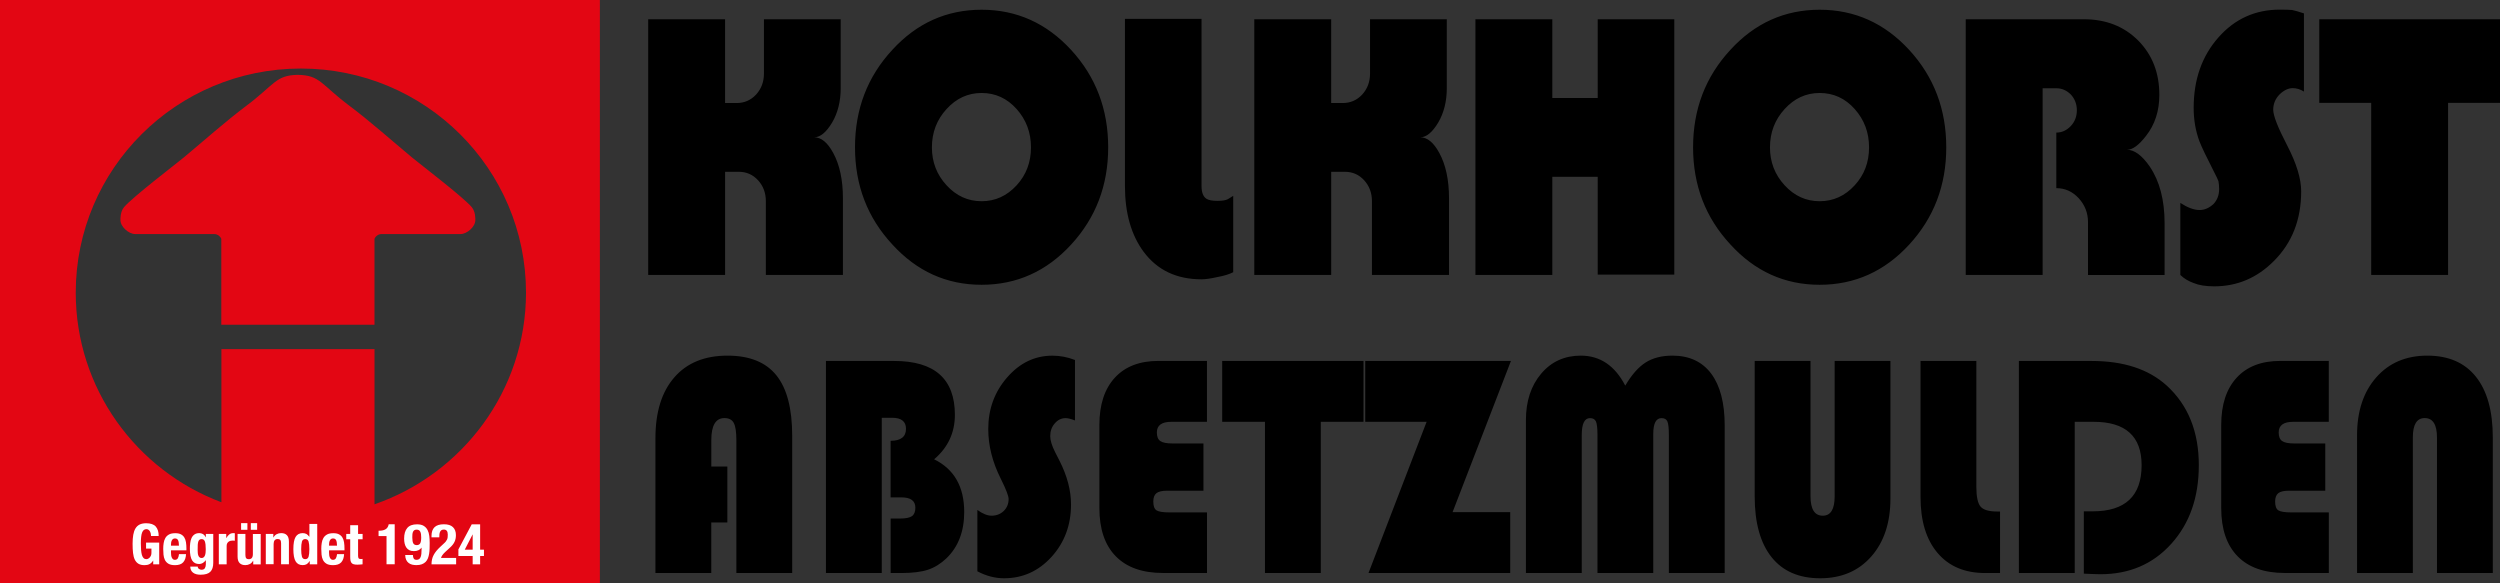 <?xml version="1.0" encoding="utf-8"?>
<!-- Generator: Adobe Illustrator 26.5.0, SVG Export Plug-In . SVG Version: 6.00 Build 0)  -->
<svg version="1.1" id="Ebene_1" xmlns="http://www.w3.org/2000/svg" xmlns:xlink="http://www.w3.org/1999/xlink" x="0px" y="0px"
	 viewBox="0 0 562.45 131.16" style="enable-background:new 0 0 562.45 131.16;" xml:space="preserve">
<rect x="0" y="0" width="562.45" height="131.16" fill="#333333" stroke="none"/>
<style type="text/css">
	.st0{fill-rule:evenodd;clip-rule:evenodd;fill:#E30613;}
	.st1{fill:#FFFFFF;}
</style>
<g>
	<path class="st0" d="M84.26,113.46V78.55H49.81V113c-19.15-7.19-32.77-25.58-32.77-47.16c0-27.85,22.67-50.42,50.65-50.42
		c27.97,0,50.65,22.57,50.65,50.42C118.33,87.87,104.04,106.6,84.26,113.46L84.26,113.46z M67.02,16.84L67.02,16.84
		c5.01,0.07,5.2,2.17,11.62,6.98c4.65,3.49,9.39,7.72,14.07,11.62c1.95,1.61,11.52,8.91,13.42,11.16c0.88,1.04,0.81,2.64,0.81,2.91
		c0,1.52-1.87,3.15-3.34,3.15l-17.8,0c-0.93,0-1.54,0.86-1.55,1.14v19.26H67.02H49.79V53.8c-0.01-0.27-0.62-1.14-1.55-1.14l-17.8,0
		c-1.47,0-3.34-1.63-3.34-3.15c0-0.27-0.06-1.87,0.81-2.91c1.9-2.25,11.47-9.55,13.42-11.16c4.67-3.89,9.42-8.13,14.07-11.62
		C61.82,19,62.01,16.91,67.02,16.84L67.02,16.84z M0,0L0,0h134.96v131.16H0V0L0,0z"/>
	<path d="M521.79,4.33h40.66v18.81h-11.68v38.72h-17.3V23.14h-11.68V4.33L521.79,4.33z M518.34,3.01V20.6
		c-0.83-0.52-1.68-0.77-2.51-0.77c-0.98,0-1.96,0.45-2.93,1.37c-0.98,0.98-1.47,2.15-1.47,3.5c0,1.33,1.05,4,3.15,8.04
		c2.09,4.04,3.14,7.47,3.14,10.3c0,6.36-2.04,11.59-6.15,15.69c-3.77,3.79-8.24,5.69-13.42,5.69c-1.91,0-3.45-0.25-4.61-0.74
		c-1.17-0.41-2.18-1.02-3.01-1.82V45.65c1.63,1.06,3.07,1.6,4.33,1.6c1.12,0,2.16-0.45,3.14-1.36c0.84-0.89,1.26-2.01,1.26-3.35
		c0-0.68-0.05-1.26-0.15-1.76c-0.15-0.41-0.42-1-0.82-1.76c-1.79-3.5-2.94-5.89-3.44-7.17c-0.88-2.34-1.32-4.87-1.32-7.59
		c0-6.36,1.86-11.65,5.58-15.85c3.67-4.16,8.27-6.24,13.77-6.24c1.27,0,2.2,0.03,2.8,0.08C516.26,2.37,517.14,2.61,518.34,3.01
		L518.34,3.01z M442.25,61.86V4.33h26.55c4.99,0,9.07,1.6,12.25,4.79c3.17,3.2,4.76,7.27,4.76,12.23c0,3.62-1,6.69-3.01,9.24
		c-1.6,2.07-3.02,3.11-4.26,3.11c1.66,0,3.36,1.25,5.09,3.74c2.24,3.3,3.36,7.55,3.36,12.78v11.65h-17.23V49.99
		c0-2.07-0.7-3.87-2.09-5.39c-1.41-1.52-3.08-2.27-5.04-2.27v-12.5c1.26,0,2.36-0.51,3.3-1.52c0.88-0.96,1.32-2.13,1.32-3.5
		c0-1.36-0.44-2.53-1.32-3.51c-0.94-0.96-2.04-1.44-3.3-1.44h-3.08v41.99H442.25L442.25,61.86z M409.39,2.19
		c7.89,0,14.6,3.02,20.15,9.05c5.55,6.04,8.33,13.34,8.33,21.91c0,8.55-2.78,15.84-8.33,21.87c-5.55,6.04-12.27,9.05-20.15,9.05
		c-7.88,0-14.58-3.03-20.09-9.08c-5.59-6.02-8.39-13.3-8.39-21.85c0-8.58,2.8-15.88,8.39-21.92C394.81,5.2,401.51,2.19,409.39,2.19
		L409.39,2.19z M409.39,20.92c-3.07,0-5.7,1.21-7.89,3.62c-2.19,2.39-3.29,5.27-3.29,8.62c0,3.3,1.1,6.14,3.29,8.52
		c2.19,2.39,4.82,3.59,7.89,3.59c3.07,0,5.7-1.2,7.89-3.59c2.14-2.33,3.22-5.17,3.22-8.52c0-3.35-1.08-6.22-3.22-8.62
		C415.14,22.13,412.51,20.92,409.39,20.92L409.39,20.92z M331.94,61.86V4.33h17.3v17.72h10.21V4.33h17.23v57.45h-17.23v-22h-10.21
		v22.08H331.94L331.94,61.86z M282.19,4.33h17.3v18.85h2.58c1.75,0,3.22-0.64,4.4-1.91c1.17-1.29,1.76-2.86,1.76-4.71V4.33h17.27
		v15.5c0,2.96-0.64,5.53-1.91,7.71c-1.33,2.23-2.69,3.35-4.05,3.35c1.58,0,3,1.17,4.27,3.51c1.46,2.67,2.19,6.09,2.19,10.24v17.22
		h-17.34V45.27c0-1.87-0.59-3.44-1.75-4.71c-1.17-1.28-2.62-1.91-4.34-1.91h-3.08v23.21h-17.3V4.33L282.19,4.33z M270.32,4.25
		h-17.23v37.59c0,6.1,1.41,11.05,4.23,14.84c3.08,4.11,7.41,6.16,13,6.16c0.88,0,2.08-0.17,3.58-0.51c1.48-0.27,2.67-0.63,3.55-1.09
		V44.06c-0.35,0.21-0.76,0.45-1.19,0.74c-0.45,0.25-1.24,0.39-2.36,0.39c-1.17,0-1.99-0.16-2.47-0.47
		c-0.75-0.49-1.11-1.45-1.11-2.89V4.25L270.32,4.25z M220.84,2.19c7.89,0,14.6,3.02,20.15,9.05c5.55,6.04,8.33,13.34,8.33,21.91
		c0,8.55-2.78,15.84-8.33,21.87c-5.55,6.04-12.27,9.05-20.15,9.05c-7.88,0-14.58-3.03-20.09-9.08c-5.59-6.02-8.39-13.3-8.39-21.85
		c0-8.58,2.8-15.88,8.39-21.92C206.26,5.2,212.96,2.19,220.84,2.19L220.84,2.19z M220.84,20.92c-3.07,0-5.7,1.21-7.89,3.62
		c-2.19,2.39-3.29,5.27-3.29,8.62c0,3.3,1.1,6.14,3.29,8.52c2.19,2.39,4.82,3.59,7.89,3.59c3.07,0,5.7-1.2,7.89-3.59
		c2.14-2.33,3.22-5.17,3.22-8.52c0-3.35-1.08-6.22-3.22-8.62C226.58,22.13,223.95,20.92,220.84,20.92L220.84,20.92z M145.83,4.33
		h17.3v18.85h2.58c1.75,0,3.22-0.64,4.4-1.91c1.17-1.29,1.76-2.86,1.76-4.71V4.33h17.27v15.5c0,2.96-0.64,5.53-1.91,7.71
		c-1.33,2.23-2.69,3.35-4.05,3.35c1.58,0,3,1.17,4.27,3.51c1.46,2.67,2.19,6.09,2.19,10.24v17.22h-17.34V45.27
		c0-1.87-0.59-3.44-1.75-4.71c-1.17-1.28-2.62-1.91-4.34-1.91h-3.08v23.21h-17.3V4.33L145.83,4.33z"/>
	<path d="M163.64,104.97v12.58h-3.62v11.36h-12.56V98.57c0-5.87,1.42-10.44,4.26-13.68c2.83-3.26,6.82-4.88,11.96-4.88
		c4.95,0,8.62,1.48,10.99,4.43c2.38,2.95,3.56,7.49,3.56,13.65v30.82h-12.56V99.03c0-1.86-0.2-3.16-0.59-3.88
		c-0.39-0.73-1.09-1.09-2.1-1.09c-1.96,0-2.95,1.66-2.95,4.96v5.94H163.64L163.64,104.97z M185.83,81.21h15.35
		c9.09,0,13.65,4.04,13.65,12.12c0,4.01-1.55,7.35-4.67,10c4.51,2.22,6.77,6.17,6.77,11.86c0,4.35-1.33,7.83-3.99,10.41
		c-1.3,1.23-2.69,2.09-4.17,2.58c-1.49,0.49-3.49,0.74-6,0.74h-2.39v-12.26h2.13c1.26,0,2.14-0.18,2.66-0.54
		c0.52-0.37,0.77-1,0.77-1.91c0-1.54-1.05-2.31-3.15-2.31h-2.42V99.17c2.31,0,3.46-0.91,3.46-2.7c0-1.66-1.05-2.48-3.13-2.48h-2.32
		v34.92h-12.56V81.21L185.83,81.21z M241.85,80.99v13.6c-0.91-0.35-1.62-0.52-2.1-0.52c-0.95,0-1.77,0.39-2.45,1.19
		c-0.69,0.79-1.02,1.74-1.02,2.86c0,0.95,0.37,2.17,1.12,3.64l0.96,1.88c1.73,3.4,2.6,6.69,2.6,9.85c0,4.64-1.46,8.56-4.38,11.79
		c-2.92,3.21-6.48,4.82-10.69,4.82c-2.02,0-4.02-0.52-6-1.57v-13.8c1.19,0.86,2.26,1.29,3.19,1.29c1.09,0,2.01-0.36,2.74-1.06
		c0.73-0.72,1.1-1.61,1.1-2.68c0-0.69-0.59-2.22-1.76-4.57c-1.88-3.73-2.82-7.46-2.82-11.19c0-4.5,1.42-8.37,4.26-11.62
		c2.84-3.26,6.22-4.88,10.17-4.88C238.48,80.01,240.18,80.34,241.85,80.99L241.85,80.99z M270.75,99.77v10.63h-8.21
		c-1.11,0-1.9,0.19-2.37,0.56c-0.46,0.37-0.7,0.99-0.7,1.87c0,1,0.23,1.66,0.71,1.98c0.48,0.31,1.45,0.47,2.92,0.47h8.45v13.63
		h-9.88c-4.64,0-8.19-1.25-10.64-3.76c-2.46-2.5-3.69-6.12-3.69-10.86V95.6c0-4.57,1.16-8.11,3.48-10.63
		c2.32-2.52,5.59-3.77,9.79-3.77h10.93V94.9h-8.02c-2.17,0-3.25,0.8-3.25,2.39c0,0.93,0.25,1.57,0.77,1.93
		c0.52,0.37,1.44,0.55,2.76,0.55H270.75L270.75,99.77z M297.15,94.9v34.01h-12.56V94.9h-9.62V81.21h31.79V94.9H297.15L297.15,94.9z
		 M339.93,81.21l-13.13,34.01h12.97v13.69h-31.88l13.07-34.01h-13.81V81.21H339.93L339.93,81.21z M343.3,128.91V94.52
		c0-4.26,1.14-7.74,3.43-10.45c2.29-2.71,5.26-4.06,8.92-4.06c4.33,0,7.67,2.25,10,6.75c1.42-2.42,2.95-4.16,4.57-5.2
		c1.64-1.04,3.64-1.55,6.04-1.55c3.79,0,6.7,1.35,8.73,4.06c2.02,2.71,3.03,6.6,3.03,11.68v33.16h-12.56V97.87
		c0-1.54-0.11-2.55-0.33-3.05c-0.21-0.5-0.65-0.75-1.32-0.75c-1.24,0-1.86,1.19-1.86,3.57v31.28H359.4V97.87
		c0-1.51-0.12-2.53-0.34-3.04c-0.23-0.51-0.68-0.76-1.34-0.76c-1.24,0-1.86,1.26-1.86,3.81v31.04H343.3L343.3,128.91z M425.31,81.21
		v30.93c0,5.45-1.44,9.81-4.32,13.07c-2.87,3.26-6.71,4.89-11.49,4.89c-4.77,0-8.42-1.59-10.94-4.76
		c-2.52-3.16-3.79-7.72-3.79-13.66V81.21h12.56v30.44c0,2.91,0.92,4.37,2.76,4.37c1.79,0,2.67-1.46,2.67-4.37V81.21H425.31
		L425.31,81.21z M432.08,81.21h12.56v28.34c0,2.21,0.32,3.69,0.95,4.43c0.62,0.73,1.87,1.1,3.73,1.1h0.65v13.84h-3.35
		c-4.58,0-8.15-1.5-10.71-4.52c-2.56-3.02-3.83-7.2-3.83-12.57V81.21L432.08,81.21z M466.77,94.9v34.01h-12.56v-47.7h16.37
		c7.18,0,12.8,1.84,16.87,5.52c4.83,4.4,7.24,10.38,7.24,17.93c0,7.22-2.06,13.11-6.19,17.68c-4.12,4.57-9.43,6.85-15.94,6.85
		c-0.76,0-2.01-0.05-3.74-0.13v-14.02h2.01c7.32,0,10.99-3.46,10.99-10.38c0-6.5-3.6-9.76-10.8-9.76H466.77L466.77,94.9z
		 M523.14,99.77v10.63h-8.21c-1.11,0-1.9,0.19-2.37,0.56c-0.46,0.37-0.7,0.99-0.7,1.87c0,1,0.23,1.66,0.71,1.98
		c0.48,0.31,1.45,0.47,2.92,0.47h8.45v13.63h-9.88c-4.64,0-8.19-1.25-10.64-3.76c-2.46-2.5-3.69-6.12-3.69-10.86V95.6
		c0-4.57,1.16-8.11,3.48-10.63c2.32-2.52,5.59-3.77,9.79-3.77h10.93V94.9h-8.02c-2.17,0-3.25,0.8-3.25,2.39
		c0,0.93,0.25,1.57,0.77,1.93c0.52,0.37,1.44,0.55,2.76,0.55H523.14L523.14,99.77z M530.29,128.91V97.94
		c0-5.43,1.44-9.77,4.32-13.04c2.87-3.26,6.71-4.89,11.49-4.89c4.77,0,8.42,1.59,10.94,4.76c2.52,3.16,3.79,7.72,3.79,13.66v30.48
		h-12.56V98.43c0-2.91-0.92-4.37-2.76-4.37c-1.79,0-2.67,1.46-2.67,4.37v30.48H530.29L530.29,128.91z"/>
	<path class="st1" d="M33.98,120.58c0-0.17-0.02-0.34-0.06-0.52c-0.04-0.18-0.1-0.34-0.18-0.49c-0.08-0.15-0.19-0.27-0.32-0.37
		c-0.13-0.1-0.29-0.15-0.48-0.15c-0.22,0-0.41,0.06-0.57,0.18c-0.16,0.12-0.29,0.31-0.39,0.56c-0.1,0.25-0.18,0.58-0.22,0.99
		c-0.05,0.4-0.07,0.89-0.07,1.46c0,0.55,0.02,1.05,0.05,1.48c0.03,0.44,0.1,0.81,0.18,1.12c0.09,0.31,0.22,0.55,0.38,0.71
		c0.17,0.17,0.38,0.25,0.64,0.25c0.11,0,0.23-0.03,0.36-0.09c0.13-0.06,0.25-0.15,0.37-0.27c0.11-0.12,0.21-0.27,0.29-0.45
		c0.08-0.18,0.11-0.4,0.11-0.64v-0.93h-1.21v-1.35h2.96v4.9h-1.35v-0.84h-0.03c-0.22,0.36-0.49,0.61-0.8,0.78
		c-0.31,0.16-0.68,0.24-1.11,0.24c-0.56,0-1.02-0.1-1.37-0.31c-0.35-0.21-0.63-0.52-0.83-0.92c-0.2-0.41-0.33-0.91-0.4-1.51
		c-0.07-0.6-0.1-1.29-0.1-2.08c0-0.76,0.05-1.43,0.15-2.01c0.1-0.58,0.27-1.06,0.5-1.44c0.24-0.39,0.55-0.68,0.94-0.87
		s0.88-0.29,1.46-0.29c1,0,1.72,0.25,2.16,0.74c0.44,0.5,0.66,1.21,0.66,2.13H33.98L33.98,120.58z M38.47,123.81v0.55
		c0,0.2,0.02,0.4,0.04,0.59c0.03,0.19,0.08,0.36,0.15,0.51c0.07,0.15,0.16,0.27,0.27,0.36c0.11,0.09,0.25,0.13,0.41,0.13
		c0.3,0,0.51-0.11,0.65-0.32c0.14-0.22,0.23-0.54,0.28-0.96h1.58c-0.03,0.8-0.25,1.41-0.64,1.84c-0.39,0.43-1.01,0.64-1.84,0.64
		c-0.64,0-1.13-0.11-1.49-0.33c-0.36-0.22-0.62-0.51-0.79-0.86c-0.17-0.35-0.27-0.75-0.31-1.18c-0.04-0.44-0.06-0.87-0.06-1.29
		c0-0.46,0.03-0.9,0.1-1.32c0.06-0.42,0.19-0.8,0.38-1.13c0.19-0.33,0.46-0.59,0.82-0.79c0.36-0.2,0.83-0.29,1.42-0.29
		c0.51,0,0.93,0.08,1.25,0.25c0.33,0.17,0.58,0.4,0.77,0.7c0.19,0.3,0.31,0.67,0.38,1.09c0.07,0.43,0.1,0.91,0.1,1.43v0.39H38.47
		L38.47,123.81z M40.26,122.77c-0.01-0.26-0.03-0.49-0.05-0.69c-0.03-0.2-0.07-0.37-0.13-0.51c-0.06-0.14-0.15-0.25-0.27-0.32
		c-0.11-0.07-0.26-0.11-0.44-0.11c-0.18,0-0.32,0.04-0.44,0.12c-0.11,0.08-0.21,0.19-0.27,0.32c-0.07,0.13-0.12,0.28-0.15,0.44
		c-0.03,0.16-0.04,0.32-0.04,0.48v0.27H40.26L40.26,122.77z M47.98,120.12v6.5c0,0.91-0.22,1.58-0.66,2.02
		c-0.44,0.44-1.17,0.66-2.19,0.66c-0.75,0-1.32-0.16-1.72-0.48c-0.4-0.32-0.6-0.77-0.6-1.35h1.68c0,0.22,0.09,0.39,0.27,0.52
		c0.08,0.06,0.18,0.11,0.27,0.14c0.1,0.03,0.2,0.05,0.31,0.05c0.36,0,0.61-0.12,0.75-0.35c0.14-0.23,0.22-0.53,0.22-0.88v-0.9h-0.03
		c-0.18,0.25-0.4,0.46-0.65,0.61c-0.26,0.15-0.53,0.23-0.81,0.23c-0.35,0-0.65-0.06-0.92-0.19c-0.26-0.13-0.48-0.33-0.66-0.6
		c-0.17-0.28-0.3-0.63-0.39-1.07c-0.09-0.44-0.13-0.97-0.13-1.6c0-0.4,0.02-0.81,0.07-1.22c0.05-0.42,0.14-0.79,0.29-1.13
		c0.15-0.34,0.36-0.61,0.65-0.82c0.28-0.21,0.66-0.32,1.14-0.32c0.25,0,0.5,0.07,0.76,0.2c0.26,0.14,0.48,0.38,0.65,0.74h0.03v-0.76
		H47.98L47.98,120.12z M44.47,123.76c0,0.24,0.01,0.46,0.03,0.67c0.02,0.21,0.06,0.4,0.13,0.57c0.06,0.17,0.15,0.3,0.27,0.39
		c0.11,0.1,0.27,0.15,0.45,0.15c0.19,0,0.34-0.05,0.46-0.15c0.12-0.1,0.22-0.23,0.29-0.4c0.07-0.17,0.12-0.38,0.15-0.62
		c0.03-0.24,0.04-0.51,0.04-0.79c0-0.83-0.07-1.42-0.2-1.77c-0.13-0.35-0.37-0.52-0.72-0.52c-0.2,0-0.35,0.04-0.47,0.13
		c-0.12,0.08-0.21,0.22-0.28,0.41c-0.07,0.19-0.11,0.45-0.13,0.76C44.48,122.91,44.47,123.3,44.47,123.76L44.47,123.76z
		 M49.22,120.12h1.68v0.92h0.03c0.18-0.33,0.39-0.6,0.65-0.8c0.25-0.2,0.56-0.3,0.93-0.3c0.05,0,0.1,0,0.16,0.01
		c0.05,0,0.11,0.01,0.16,0.02v1.68c-0.09-0.01-0.18-0.01-0.27-0.02c-0.09,0-0.18-0.01-0.27-0.01c-0.15,0-0.31,0.02-0.46,0.06
		c-0.15,0.04-0.29,0.11-0.42,0.21c-0.13,0.1-0.23,0.22-0.31,0.38c-0.08,0.16-0.11,0.35-0.11,0.58v4.11h-1.76V120.12L49.22,120.12z
		 M56.96,126.16h-0.03c-0.19,0.34-0.43,0.59-0.73,0.74c-0.3,0.16-0.64,0.24-1.01,0.24c-0.55,0-0.98-0.15-1.28-0.46
		c-0.31-0.31-0.46-0.8-0.46-1.48v-5.07h1.76v4.72c0,0.35,0.06,0.59,0.18,0.74c0.12,0.14,0.31,0.22,0.57,0.22
		c0.62,0,0.93-0.38,0.93-1.13v-4.54h1.76v6.84h-1.68V126.16L56.96,126.16z M54.24,117.7h1.42v1.5h-1.42V117.7L54.24,117.7z
		 M56.43,117.7h1.42v1.5h-1.42V117.7L56.43,117.7z M59.81,120.12h1.68v0.8h0.03c0.19-0.34,0.43-0.59,0.73-0.74
		c0.3-0.16,0.64-0.24,1.01-0.24c0.55,0,0.98,0.15,1.28,0.46c0.31,0.31,0.46,0.8,0.46,1.48v5.07h-1.76v-4.72
		c0-0.35-0.06-0.59-0.18-0.74c-0.12-0.14-0.31-0.22-0.57-0.22c-0.62,0-0.93,0.38-0.93,1.13v4.54h-1.76V120.12L59.81,120.12z
		 M67.76,123.54c0,0.75,0.06,1.31,0.17,1.69c0.11,0.38,0.36,0.57,0.74,0.57c0.39,0,0.64-0.19,0.76-0.57
		c0.11-0.38,0.17-0.94,0.17-1.69c0-0.75-0.06-1.31-0.17-1.69c-0.11-0.38-0.37-0.57-0.76-0.57c-0.38,0-0.63,0.19-0.74,0.57
		C67.82,122.23,67.76,122.8,67.76,123.54L67.76,123.54z M69.68,126.24h-0.03c-0.2,0.32-0.42,0.55-0.66,0.69
		c-0.25,0.14-0.54,0.21-0.89,0.21c-0.72,0-1.25-0.28-1.59-0.85c-0.34-0.56-0.51-1.48-0.51-2.75c0-1.27,0.17-2.19,0.51-2.75
		c0.34-0.56,0.87-0.85,1.59-0.85c0.33,0,0.61,0.07,0.85,0.2c0.23,0.14,0.44,0.34,0.63,0.61h0.03v-2.87h1.76v9.08h-1.68V126.24
		L69.68,126.24z M74.03,123.81v0.55c0,0.2,0.02,0.4,0.04,0.59c0.03,0.19,0.08,0.36,0.15,0.51c0.07,0.15,0.16,0.27,0.27,0.36
		c0.11,0.09,0.25,0.13,0.41,0.13c0.3,0,0.51-0.11,0.65-0.32c0.14-0.22,0.23-0.54,0.28-0.96h1.58c-0.03,0.8-0.25,1.41-0.64,1.84
		c-0.39,0.43-1.01,0.64-1.84,0.64c-0.64,0-1.13-0.11-1.49-0.33c-0.36-0.22-0.62-0.51-0.79-0.86c-0.17-0.35-0.27-0.75-0.31-1.18
		c-0.04-0.44-0.06-0.87-0.06-1.29c0-0.46,0.03-0.9,0.1-1.32c0.06-0.42,0.19-0.8,0.38-1.13c0.19-0.33,0.46-0.59,0.82-0.79
		c0.36-0.2,0.83-0.29,1.42-0.29c0.51,0,0.93,0.08,1.25,0.25c0.33,0.17,0.58,0.4,0.77,0.7c0.19,0.3,0.31,0.67,0.38,1.09
		c0.07,0.43,0.1,0.91,0.1,1.43v0.39H74.03L74.03,123.81z M75.82,122.77c-0.01-0.26-0.03-0.49-0.05-0.69
		c-0.03-0.2-0.07-0.37-0.13-0.51c-0.06-0.14-0.15-0.25-0.27-0.32c-0.11-0.07-0.26-0.11-0.44-0.11s-0.32,0.04-0.44,0.12
		c-0.11,0.08-0.21,0.19-0.27,0.32c-0.07,0.13-0.12,0.28-0.15,0.44c-0.03,0.16-0.04,0.32-0.04,0.48v0.27H75.82L75.82,122.77z
		 M78.8,118.16h1.76v1.96h1.02v1.2h-1.02v3.7c0,0.27,0.04,0.46,0.12,0.58c0.08,0.11,0.25,0.17,0.5,0.17c0.07,0,0.14,0,0.2-0.01
		c0.07,0,0.13-0.01,0.19-0.02v1.22c-0.2,0.02-0.38,0.03-0.57,0.05c-0.18,0.02-0.38,0.03-0.58,0.03c-0.35,0-0.63-0.03-0.84-0.09
		c-0.21-0.06-0.38-0.16-0.49-0.3c-0.11-0.14-0.19-0.32-0.24-0.55c-0.04-0.23-0.06-0.52-0.06-0.86v-3.92h-0.89v-1.2h0.89V118.16
		L78.8,118.16z M86.96,126.96v-6.36h-1.79v-1.2h0.17c0.6,0,1.08-0.12,1.44-0.35c0.36-0.23,0.58-0.6,0.67-1.1h1.35v9H86.96
		L86.96,126.96z M92.9,124.87c0,0.34,0.06,0.6,0.18,0.79c0.12,0.19,0.34,0.29,0.64,0.29c0.24,0,0.43-0.06,0.58-0.17
		c0.15-0.11,0.26-0.27,0.34-0.48c0.08-0.2,0.13-0.45,0.16-0.72c0.03-0.28,0.04-0.59,0.04-0.92v-0.43h-0.03
		c-0.15,0.23-0.37,0.41-0.66,0.55c-0.29,0.14-0.63,0.21-1.03,0.21s-0.74-0.07-1.02-0.21c-0.28-0.14-0.51-0.34-0.68-0.59
		c-0.17-0.25-0.3-0.55-0.38-0.89c-0.08-0.34-0.12-0.72-0.12-1.13c0-1.03,0.23-1.83,0.7-2.38c0.47-0.56,1.2-0.83,2.21-0.83
		c0.63,0,1.13,0.12,1.5,0.35c0.37,0.23,0.66,0.54,0.86,0.93s0.33,0.83,0.39,1.34c0.06,0.51,0.09,1.04,0.09,1.59
		c0,0.42-0.01,0.84-0.02,1.25c-0.01,0.41-0.05,0.8-0.11,1.17c-0.06,0.37-0.15,0.71-0.27,1.02c-0.12,0.31-0.3,0.58-0.52,0.81
		c-0.22,0.22-0.51,0.4-0.85,0.53c-0.34,0.13-0.76,0.19-1.25,0.19c-0.32,0-0.63-0.04-0.93-0.11c-0.3-0.08-0.57-0.2-0.79-0.38
		c-0.23-0.17-0.41-0.41-0.55-0.7c-0.14-0.29-0.21-0.66-0.22-1.09H92.9L92.9,124.87z M92.76,120.94c0,0.61,0.08,1.05,0.23,1.31
		c0.15,0.26,0.41,0.39,0.76,0.39c0.36,0,0.62-0.13,0.78-0.39c0.15-0.26,0.23-0.7,0.23-1.31c0-0.25-0.01-0.49-0.04-0.71
		c-0.03-0.22-0.07-0.41-0.15-0.57c-0.07-0.16-0.17-0.28-0.31-0.37c-0.13-0.09-0.3-0.13-0.52-0.13c-0.22,0-0.4,0.04-0.53,0.13
		c-0.13,0.09-0.23,0.21-0.3,0.38c-0.07,0.16-0.11,0.35-0.13,0.57C92.78,120.45,92.76,120.68,92.76,120.94L92.76,120.94z
		 M102.63,126.96h-5.55c0-0.4,0.04-0.77,0.12-1.12c0.08-0.35,0.2-0.68,0.37-0.99c0.17-0.31,0.37-0.62,0.62-0.92
		c0.25-0.3,0.54-0.6,0.87-0.91l0.74-0.69c0.2-0.18,0.37-0.34,0.49-0.5c0.12-0.15,0.22-0.31,0.29-0.46c0.07-0.15,0.11-0.32,0.13-0.5
		c0.02-0.18,0.03-0.38,0.03-0.61c0-0.75-0.3-1.12-0.89-1.12c-0.23,0-0.41,0.05-0.54,0.14c-0.13,0.09-0.23,0.22-0.31,0.38
		c-0.07,0.16-0.12,0.35-0.14,0.56c-0.02,0.21-0.03,0.44-0.03,0.67h-1.75v-0.34c0-0.84,0.22-1.48,0.67-1.93
		c0.45-0.45,1.16-0.67,2.12-0.67c0.91,0,1.58,0.21,2.03,0.64c0.45,0.43,0.67,1.03,0.67,1.81c0,0.3-0.03,0.57-0.08,0.81
		c-0.05,0.25-0.13,0.48-0.24,0.71c-0.11,0.22-0.25,0.45-0.43,0.67c-0.18,0.22-0.39,0.45-0.65,0.67l-1.02,0.94
		c-0.27,0.25-0.48,0.49-0.64,0.72c-0.15,0.23-0.25,0.43-0.29,0.6h3.4V126.96L102.63,126.96z M106.35,120.25h-0.03l-1.76,3.42h1.78
		V120.25L106.35,120.25z M103.14,123.59l2.99-5.63h1.89v5.71h0.86v1.42h-0.86v1.87h-1.68v-1.87h-3.21V123.59L103.14,123.59z"/>
</g>
</svg>
